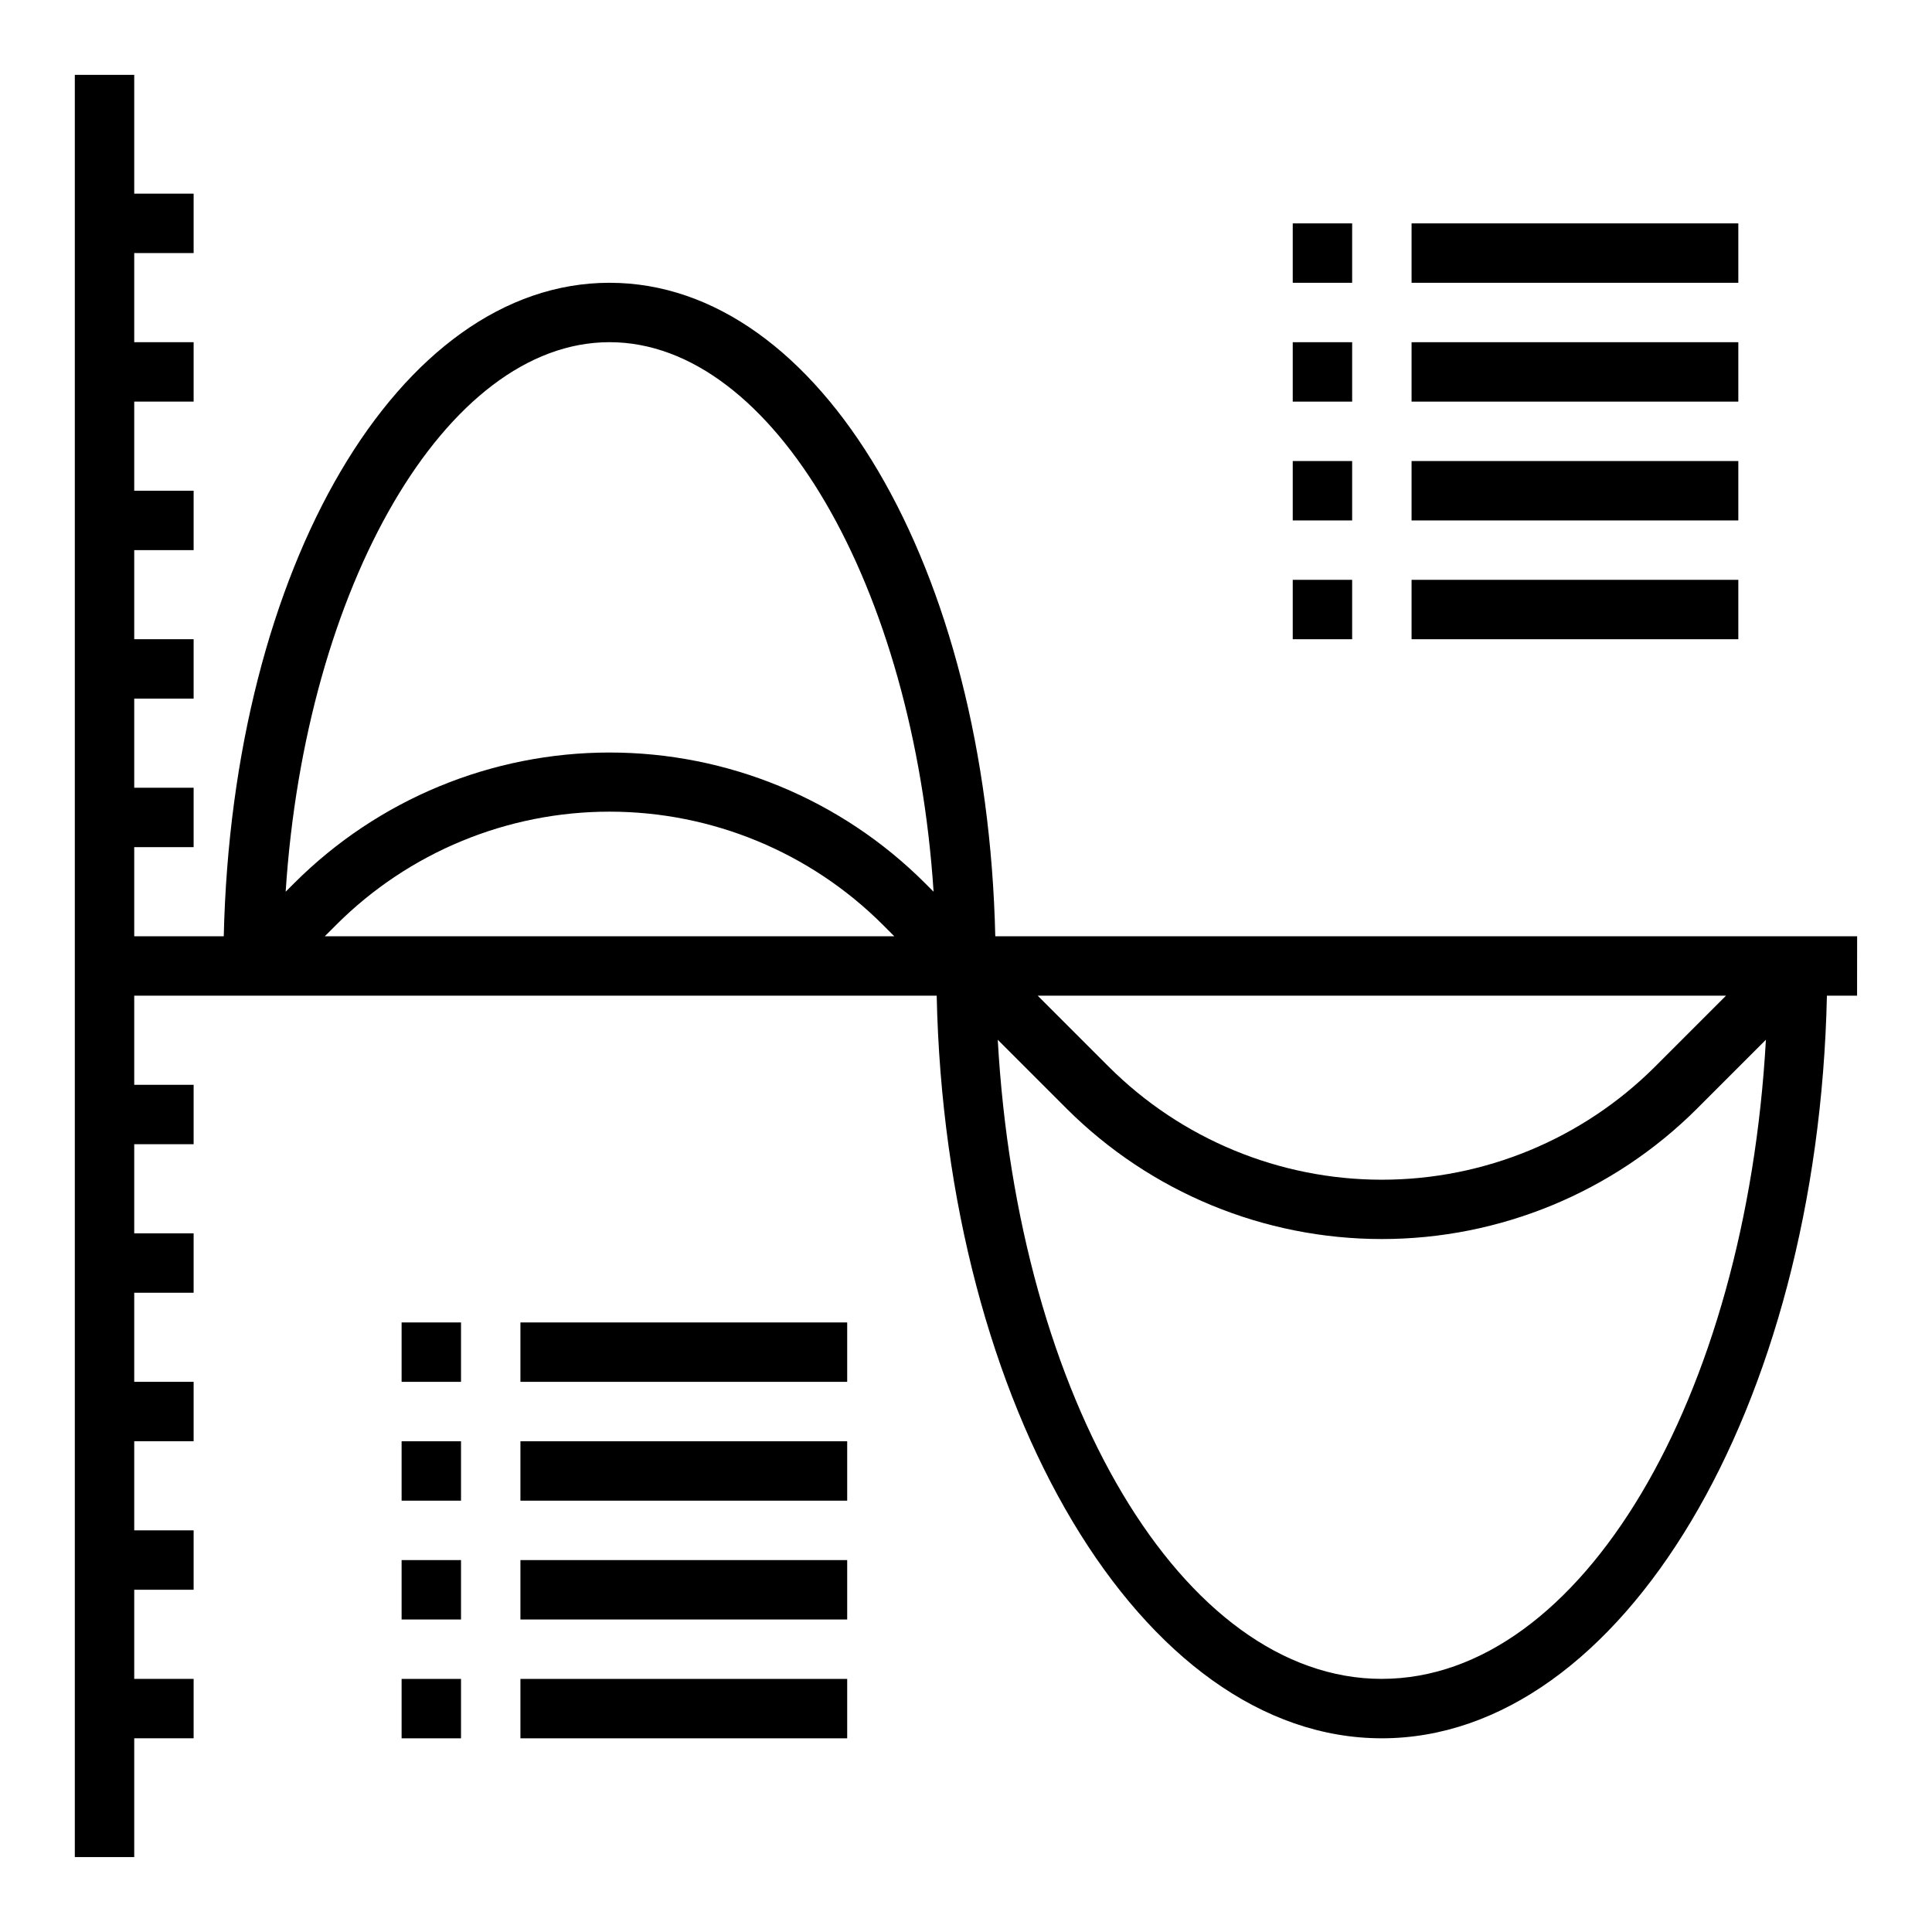 <?xml version="1.0" encoding="UTF-8"?>
<!-- Uploaded to: ICON Repo, www.svgrepo.com, Generator: ICON Repo Mixer Tools -->
<svg fill="#000000" width="800px" height="800px" version="1.1" viewBox="144 144 512 512" xmlns="http://www.w3.org/2000/svg">
 <g>
  <path d="m636.16 392.12h-228.4c-2.254-97.73-46.336-173.18-102.23-173.18s-99.977 75.453-102.23 173.18h-23.727v-23.613h15.742v-15.746h-15.742v-23.617h15.742v-15.742h-15.742v-23.617h15.742v-15.742h-15.742v-23.617h15.742v-15.742h-15.742v-23.617h15.742v-15.746h-15.742v-31.488h-15.746v472.32h15.746v-31.488h15.742v-15.746h-15.742v-23.613h15.742v-15.746h-15.742v-23.617h15.742v-15.742h-15.742v-23.617h15.742v-15.742h-15.742v-23.617h15.742v-15.742h-15.742v-23.617h212.66c2.363 109.22 54.371 196.8 117.96 196.8 63.59 0 115.57-87.578 117.96-196.8h7.992zm-34.746 15.742-18.848 18.848c-19.207 19.164-45.23 29.926-72.359 29.926-27.133 0-53.152-10.762-72.359-29.926l-18.848-18.844zm-295.88-173.18c43.445 0 80.586 64.891 85.875 145.63l-2.363-2.363c-22.16-22.105-52.188-34.523-83.488-34.523-31.305 0-61.328 12.418-83.492 34.523l-2.363 2.363c5.246-80.746 42.387-145.63 85.832-145.63zm75.461 157.44-150.92-0.004 3.102-3.102c19.207-19.156 45.23-29.918 72.359-29.918s53.152 10.762 72.359 29.918zm129.21 196.8c-52.852 0-96.473-74.359-101.79-169.38l18.293 18.293v0.004c22.164 22.105 52.191 34.52 83.492 34.52s61.328-12.414 83.492-34.52l18.293-18.293c-5.312 95.012-48.934 169.37-101.79 169.37z"/>
  <path d="m486.59 203.2h15.742v15.742h-15.742z"/>
  <path d="m518.08 203.2h86.594v15.742h-86.594z"/>
  <path d="m486.59 234.69h15.742v15.742h-15.742z"/>
  <path d="m518.08 234.69h86.594v15.742h-86.594z"/>
  <path d="m486.59 266.18h15.742v15.742h-15.742z"/>
  <path d="m518.08 266.18h86.594v15.742h-86.594z"/>
  <path d="m486.59 297.66h15.742v15.742h-15.742z"/>
  <path d="m518.08 297.66h86.594v15.742h-86.594z"/>
  <path d="m250.43 525.95h15.742v15.742h-15.742z"/>
  <path d="m281.92 525.95h86.594v15.742h-86.594z"/>
  <path d="m250.43 494.46h15.742v15.742h-15.742z"/>
  <path d="m281.92 494.46h86.594v15.742h-86.594z"/>
  <path d="m250.43 557.44h15.742v15.742h-15.742z"/>
  <path d="m281.92 557.44h86.594v15.742h-86.594z"/>
  <path d="m250.43 588.93h15.742v15.742h-15.742z"/>
  <path d="m281.92 588.93h86.594v15.742h-86.594z"/>
 </g>
</svg>
